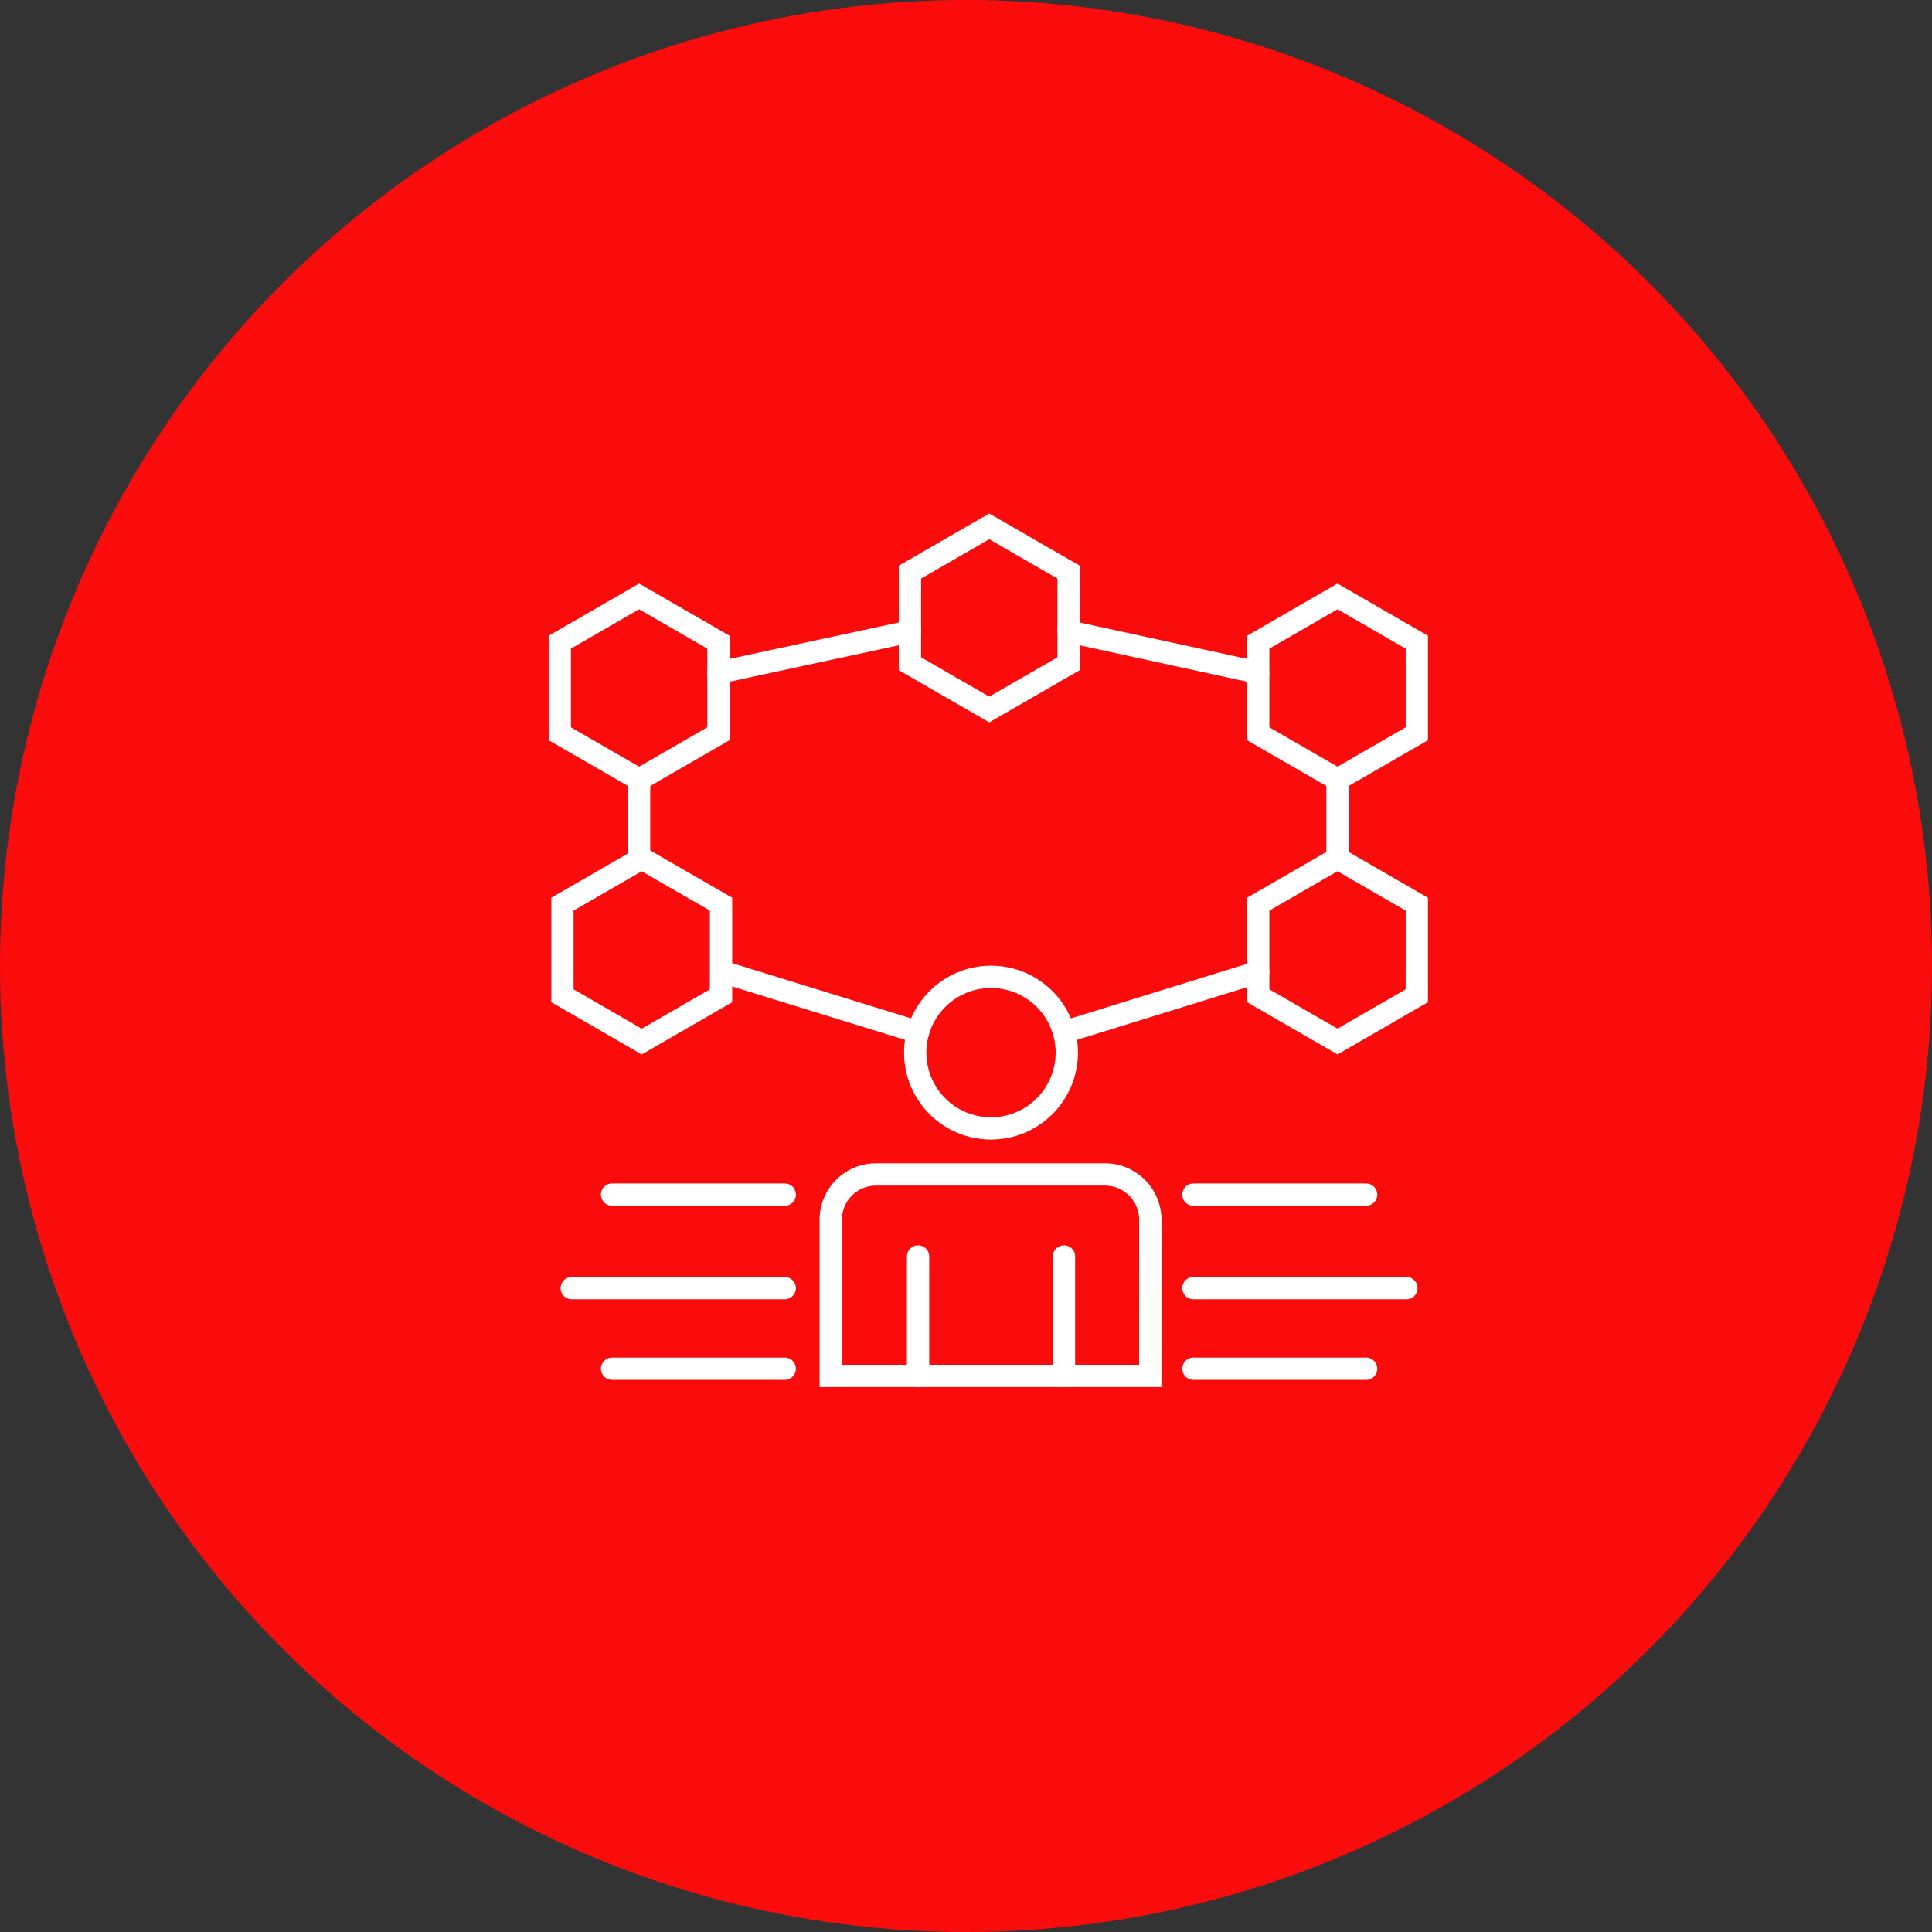 <svg xmlns="http://www.w3.org/2000/svg" width="130" height="130" viewBox="0 0 130 130">
  <rect x="0" y="0" width="130" height="130" fill="#333333" stroke="none"/>
  <g id="Group_156" data-name="Group 156" transform="translate(-391 -887)">
    <circle id="Ellipse_1" data-name="Ellipse 1" cx="65" cy="65" r="65" transform="translate(391 887)" fill="#fa0c0c"/>
    <g id="Group_5891" data-name="Group 5891" transform="translate(428.499 922.224)">
      <g id="Group_90" data-name="Group 90" transform="translate(0.168 0.193)">
        <path id="Path_132" data-name="Path 132" d="M54.066,9.765V3.6L48.73.521,43.393,3.6V9.765l5.337,3.081Z" transform="translate(-19.832 -0.521)" fill="none" stroke="#fff" stroke-linecap="round" stroke-width="1.5"/>
        <path id="Path_133" data-name="Path 133" d="M96.772,18.353V12.191L91.436,9.11,86.1,12.191v6.162l5.337,3.081Z" transform="translate(-39.105 -4.397)" fill="none" stroke="#fff" stroke-linecap="round" stroke-width="1.5"/>
        <path id="Path_134" data-name="Path 134" d="M96.772,50.484V44.321l-5.337-3.081L86.1,44.321v6.162l5.337,3.081Z" transform="translate(-39.105 -18.898)" fill="none" stroke="#fff" stroke-linecap="round" stroke-width="1.5"/>
        <path id="Path_135" data-name="Path 135" d="M11.447,50.484V44.321L6.11,41.241.774,44.321v6.162L6.11,53.565Z" transform="translate(-0.597 -18.898)" fill="none" stroke="#fff" stroke-linecap="round" stroke-width="1.5"/>
        <path id="Path_136" data-name="Path 136" d="M11.125,18.353V12.191L5.789,9.11.452,12.191v6.162l5.337,3.081Z" transform="translate(-0.452 -4.397)" fill="none" stroke="#fff" stroke-linecap="round" stroke-width="1.5"/>
        <circle id="Ellipse_15" data-name="Ellipse 15" cx="5.1" cy="5.1" r="5.1" transform="translate(23.915 30.312)" fill="none" stroke="#fff" stroke-linecap="round" stroke-width="1.5"/>
        <line id="Line_70" data-name="Line 70" x2="13.111" y2="4.049" transform="translate(10.996 29.989)" fill="none" stroke="#fff" stroke-linecap="round" stroke-width="1.5"/>
        <line id="Line_71" data-name="Line 71" y1="4.049" x2="13.068" transform="translate(33.926 29.989)" fill="none" stroke="#fff" stroke-linecap="round" stroke-width="1.5"/>
        <line id="Line_72" data-name="Line 72" y2="5.305" transform="translate(52.331 17.037)" fill="none" stroke="#fff" stroke-linecap="round" stroke-width="1.5"/>
        <line id="Line_73" data-name="Line 73" x2="12.759" y2="2.776" transform="translate(34.235 7.073)" fill="none" stroke="#fff" stroke-linecap="round" stroke-width="1.5"/>
        <line id="Line_74" data-name="Line 74" x1="12.888" y2="2.776" transform="translate(10.673 7.073)" fill="none" stroke="#fff" stroke-linecap="round" stroke-width="1.5"/>
        <line id="Line_75" data-name="Line 75" y2="5.305" transform="translate(5.336 17.037)" fill="none" stroke="#fff" stroke-linecap="round" stroke-width="1.5"/>
        <path id="Path_137" data-name="Path 137" d="M55.181,93.556h-21.5V83.05A3.05,3.05,0,0,1,36.735,80h15.4a3.05,3.05,0,0,1,3.05,3.05Z" transform="translate(-15.45 -36.391)" fill="none" stroke="#fff" stroke-linecap="round" stroke-width="1.5"/>
        <line id="Line_76" data-name="Line 76" y2="8.037" transform="translate(24.107 49.129)" fill="none" stroke="#fff" stroke-linecap="round" stroke-width="1.5"/>
        <line id="Line_77" data-name="Line 77" y2="8.037" transform="translate(33.926 49.129)" fill="none" stroke="#fff" stroke-linecap="round" stroke-width="1.5"/>
        <line id="Line_78" data-name="Line 78" x1="11.619" transform="translate(3.517 44.965)" fill="none" stroke="#fff" stroke-linecap="round" stroke-width="1.5"/>
        <line id="Line_79" data-name="Line 79" x1="11.619" transform="translate(42.636 44.965)" fill="none" stroke="#fff" stroke-linecap="round" stroke-width="1.5"/>
        <line id="Line_80" data-name="Line 80" x1="11.619" transform="translate(42.636 56.682)" fill="none" stroke="#fff" stroke-linecap="round" stroke-width="1.5"/>
        <line id="Line_81" data-name="Line 81" x1="11.619" transform="translate(3.517 56.682)" fill="none" stroke="#fff" stroke-linecap="round" stroke-width="1.5"/>
        <line id="Line_82" data-name="Line 82" x1="14.331" transform="translate(0.805 51.259)" fill="none" stroke="#fff" stroke-linecap="round" stroke-width="1.5"/>
        <line id="Line_83" data-name="Line 83" x1="14.331" transform="translate(42.635 51.259)" fill="none" stroke="#fff" stroke-linecap="round" stroke-width="1.5"/>
      </g>
    </g>
  </g>
</svg>
